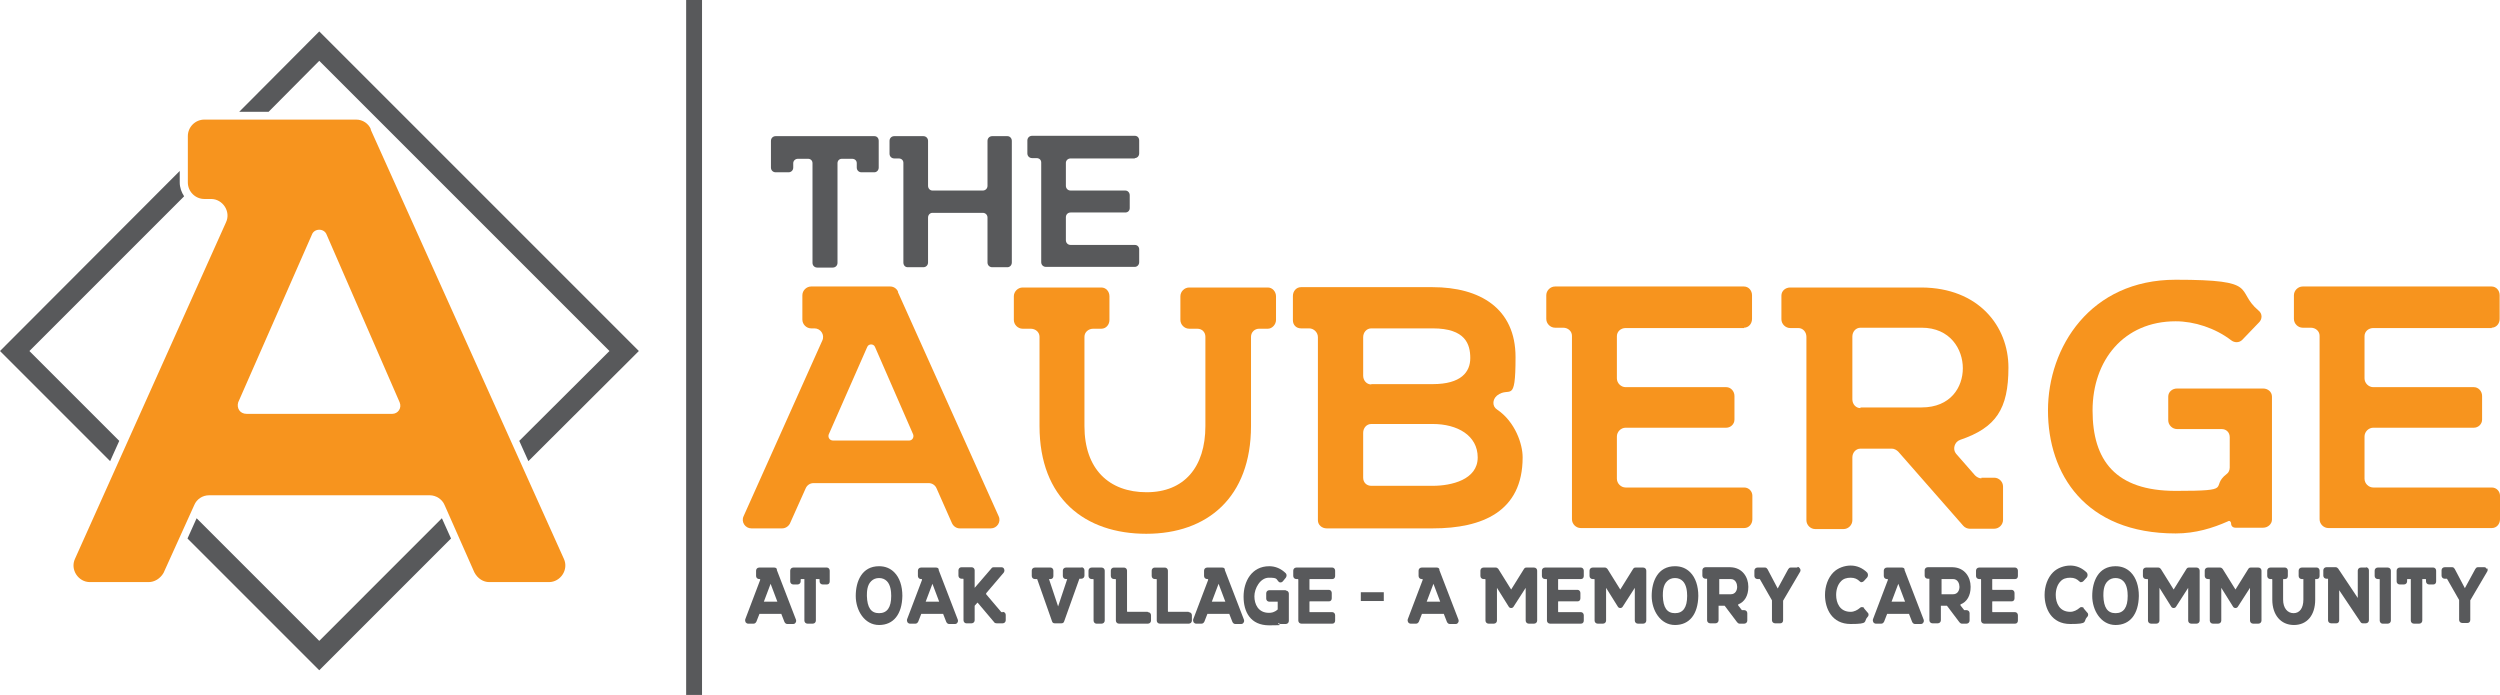 <?xml version="1.0" encoding="UTF-8"?>
<svg id="Layer_1" xmlns="http://www.w3.org/2000/svg" version="1.1" viewBox="0 0 740 205.7">
  <!-- Generator: Adobe Illustrator 29.1.0, SVG Export Plug-In . SVG Version: 2.1.0 Build 142)  -->
  <defs>
    <style>
      .st0 {
        fill: #58595b;
      }

      .st1 {
        fill: #f7941e;
      }
    </style>
  </defs>
  <g>
    <path class="st1" d="M265.8,86.5l29.8,66.3c.8,1.7-.5,3.6-2.3,3.6h-9.2c-.9,0-1.8-.5-2.3-1.5l-4.6-10.4c-.4-.9-1.3-1.5-2.3-1.5h-34.1c-1,0-1.9.6-2.3,1.5l-4.7,10.5c-.5.9-1.4,1.4-2.3,1.4h-9.1c-1.8,0-3.1-1.9-2.3-3.6l23.3-52c.8-1.7-.5-3.6-2.3-3.6h-1c-1.4,0-2.6-1.2-2.6-2.6v-7.2c0-1.4,1.2-2.6,2.6-2.6h23.4c1,0,1.9.6,2.3,1.5ZM246.6,130.4h22.5c.9,0,1.5-.9,1.2-1.8l-11.3-25.9c-.4-1-1.9-1-2.3,0l-11.4,25.9c-.3.9.3,1.8,1.3,1.8Z"/>
    <path class="st1" d="M352,85.1h23.3c1.3,0,2.4,1.2,2.4,2.6v7c0,1.4-1.2,2.6-2.4,2.6h-2.6c-1.3,0-2.4,1-2.4,2.4v26.4c0,21.1-12.9,31.9-31,31.9s-31.6-10.4-31.6-31.9v-26.4c0-1.4-1.2-2.4-2.6-2.4h-2.4c-1.4,0-2.6-1.2-2.6-2.6v-7c0-1.4,1.2-2.6,2.6-2.6h23.3c1.4,0,2.4,1.2,2.4,2.6v7c0,1.4-1,2.6-2.4,2.6h-2.4c-1.4,0-2.6,1-2.6,2.4v26.4c0,12.8,7.3,19.6,18.4,19.6s17.4-7.4,17.4-19.6v-26.4c0-1.4-1-2.4-2.4-2.4h-2.4c-1.4,0-2.6-1.2-2.6-2.6v-7c0-1.4,1.2-2.6,2.6-2.6Z"/>
    <path class="st1" d="M450.7,135.4c0,16-11.9,21-26.6,21h-31.4c-1.4,0-2.6-1-2.6-2.4v-54.2c0-1.4-1.2-2.6-2.6-2.6h-2.4c-1.4,0-2.4-1-2.4-2.4v-7.2c0-1.4,1-2.6,2.4-2.6h38.9c14.1,0,24.6,6.3,24.6,20.7s-1.7,8.4-5.5,11.4c-1.4,1.2-1.4,3.2,0,4.1,5.5,3.7,7.6,10.4,7.6,14.1ZM405.9,113.7h18.2c8.4,0,11.1-3.6,11.1-7.7s-1.4-8.8-11.1-8.8h-18.2c-1.4,0-2.4,1.2-2.4,2.6v11.4c0,1.4,1,2.6,2.4,2.6ZM437.4,135.4c0-6.5-6-9.9-13.3-9.9h-18.2c-1.4,0-2.4,1.2-2.4,2.6v13.3c0,1.4,1,2.4,2.4,2.4h18.2c5.5,0,13.3-1.8,13.3-8.4Z"/>
    <path class="st1" d="M516.3,97.1h-35.1c-1.4,0-2.6,1-2.6,2.4v12.5c0,1.4,1.2,2.6,2.6,2.6h29.8c1.3,0,2.4,1.2,2.4,2.6v7c0,1.4-1.2,2.4-2.4,2.4h-29.8c-1.4,0-2.6,1.2-2.6,2.6v12.5c0,1.4,1.2,2.6,2.6,2.6h35.1c1.4,0,2.4,1.2,2.4,2.4v7c0,1.4-1,2.6-2.4,2.6h-48.4c-1.4,0-2.6-1.2-2.6-2.6v-54.3c0-1.4-1.2-2.4-2.6-2.4h-2.4c-1.4,0-2.6-1.2-2.6-2.6v-7c0-1.4,1.2-2.6,2.6-2.6h55.9c1.4,0,2.4,1.2,2.4,2.6v7c0,1.4-1,2.6-2.4,2.6Z"/>
    <path class="st1" d="M586.5,141.4h3.8c1.4,0,2.6,1.2,2.6,2.6v9.9c0,1.4-1.2,2.6-2.6,2.6h-7.3c-.6,0-1.4-.3-1.9-.9l-19.2-21.9c-.5-.5-1.2-.9-1.9-.9h-9.3c-1.4,0-2.4,1.2-2.4,2.6v18.6c0,1.4-1.2,2.6-2.6,2.6h-8.4c-1.4,0-2.6-1.2-2.6-2.6v-54.3c0-1.4-1-2.6-2.4-2.6h-2.4c-1.4,0-2.6-1.2-2.6-2.6v-7c0-1.4,1.2-2.4,2.6-2.4h38.9c16.8.1,25.7,11.4,25.7,23.7s-3.7,17.8-14.3,21.4c-1.7.6-2.3,2.8-1.2,4.1l5.6,6.4c.5.5,1.2.9,1.9.9ZM550.7,120.6h18.1c8.6,0,12.2-6,12.2-11.6s-3.7-12-12.2-12h-18.1c-1.4,0-2.4,1.2-2.4,2.6v18.6c0,1.4,1,2.6,2.4,2.6Z"/>
    <path class="st1" d="M672.5,117.4v36.4c0,1.3-1.2,2.4-2.6,2.4h-8.2c-.8,0-1.3-.5-1.3-1.3h0c0-.5-.5-.9-.9-.6-4.5,2-9.6,3.6-15.5,3.6-26.9,0-37.8-17.7-37.8-36.4s12.5-38.7,37.8-38.7,17.4,3.1,24.5,9.1c1.2.9,1.2,2.6.1,3.6l-4.9,5.1c-.9.9-2.3.9-3.3.1-4.7-3.6-10.9-5.6-16.4-5.6-15.4,0-24.6,11.6-24.6,26.4s6.8,23.8,24.6,23.8,9.9-1,15.1-5c.6-.4.9-1.2.9-1.9v-9c0-1.4-1-2.4-2.4-2.4h-13.2c-1.4,0-2.6-1.2-2.6-2.6v-7c0-1.4,1.2-2.4,2.6-2.4h25.5c1.4,0,2.6,1,2.6,2.4Z"/>
    <path class="st1" d="M737.6,97.1h-35.1c-1.4,0-2.6,1-2.6,2.4v12.5c0,1.4,1.2,2.6,2.6,2.6h29.8c1.3,0,2.4,1.2,2.4,2.6v7c0,1.4-1.2,2.4-2.4,2.4h-29.8c-1.4,0-2.6,1.2-2.6,2.6v12.5c0,1.4,1.2,2.6,2.6,2.6h35.1c1.4,0,2.4,1.2,2.4,2.4v7c0,1.4-1,2.6-2.4,2.6h-48.4c-1.4,0-2.6-1.2-2.6-2.6v-54.3c0-1.4-1.2-2.4-2.6-2.4h-2.4c-1.4,0-2.6-1.2-2.6-2.6v-7c0-1.4,1.2-2.6,2.6-2.6h55.9c1.4,0,2.4,1.2,2.4,2.6v7c0,1.4-1,2.6-2.4,2.6Z"/>
  </g>
  <g>
    <path class="st0" d="M229.6,40.3h29.2c.8,0,1.3.6,1.3,1.4v7.9c0,.8-.6,1.4-1.3,1.4h-3.8c-.8,0-1.4-.6-1.4-1.4v-1.3c0-.8-.6-1.3-1.4-1.3h-3c-.8,0-1.3.6-1.3,1.3v29.5c0,.8-.6,1.4-1.4,1.4h-4.6c-.8,0-1.4-.6-1.4-1.4v-29.5c0-.8-.6-1.3-1.3-1.3h-3c-.8,0-1.4.6-1.4,1.3v1.3c0,.8-.6,1.4-1.4,1.4h-3.8c-.8,0-1.4-.6-1.4-1.4v-7.9c0-.8.6-1.4,1.4-1.4Z"/>
    <path class="st0" d="M293.7,40.3h4.5c.7,0,1.3.6,1.3,1.4v36c0,.8-.6,1.4-1.3,1.4h-4.5c-.8,0-1.4-.6-1.4-1.4v-13.3c0-.8-.6-1.4-1.4-1.4h-14.9c-.7,0-1.3.6-1.3,1.4v13.3c0,.8-.6,1.4-1.4,1.4h-4.6c-.8,0-1.3-.6-1.3-1.4v-29.5c0-.8-.6-1.3-1.4-1.3h-1.3c-.8,0-1.4-.6-1.4-1.4v-3.8c0-.8.6-1.4,1.4-1.4h8.6c.8,0,1.4.6,1.4,1.4v13.3c0,.8.6,1.4,1.3,1.4h14.9c.8,0,1.4-.6,1.4-1.4v-13.3c0-.8.6-1.4,1.4-1.4Z"/>
    <path class="st0" d="M335.9,46.9h-19c-.8,0-1.4.6-1.4,1.3v6.8c0,.8.6,1.4,1.4,1.4h16.2c.7,0,1.3.6,1.3,1.4v3.8c0,.8-.6,1.3-1.3,1.3h-16.2c-.8,0-1.4.6-1.4,1.4v6.8c0,.8.6,1.4,1.4,1.4h19c.8,0,1.3.6,1.3,1.3v3.8c0,.8-.6,1.4-1.3,1.4h-26.3c-.8,0-1.4-.6-1.4-1.4v-29.5c0-.8-.6-1.3-1.4-1.3h-1.3c-.8,0-1.4-.6-1.4-1.4v-3.8c0-.8.6-1.4,1.4-1.4h30.4c.8,0,1.3.6,1.3,1.4v3.8c0,.8-.6,1.4-1.3,1.4Z"/>
  </g>
  <path class="st1" d="M109.7,38.3l57.2,127.1c1.5,3.2-1,6.9-4.4,6.9h-17.7c-1.7,0-3.4-1-4.4-2.9l-8.8-19.9c-.7-1.7-2.5-2.9-4.4-2.9H61.9c-2,0-3.7,1.2-4.4,2.9l-9.1,20.1c-1,1.7-2.7,2.7-4.4,2.7h-17.4c-3.4,0-5.9-3.7-4.4-6.9l44.7-99.6c1.5-3.2-1-6.9-4.4-6.9h-2c-2.7,0-4.9-2.2-4.9-4.9v-13.7c0-2.7,2.2-4.9,4.9-4.9h44.9c2,0,3.7,1.2,4.4,2.9ZM72.9,122.5h43.2c1.7,0,2.9-1.7,2.2-3.4l-21.6-49.6c-.7-2-3.7-2-4.4,0l-21.8,49.6c-.5,1.7.5,3.4,2.5,3.4Z"/>
  <g>
    <polygon class="st0" points="130.8 153.4 94.5 189.7 58.2 153.4 55.5 159.4 94.5 198.4 133.5 159.4 130.8 153.4"/>
    <polygon class="st0" points="79.5 33.1 94.5 18 180.4 103.9 153.7 130.5 156.4 136.5 189.1 103.9 94.5 9.3 70.8 33.1 79.5 33.1"/>
    <path class="st0" d="M35.3,130.5l-26.6-26.6,45.8-45.8c-.8-1.2-1.3-2.6-1.3-4.1v-3.4L0,103.9l32.6,32.6,2.7-6Z"/>
  </g>
  <rect class="st0" x="203.1" width="4.7" height="205.7"/>
  <g>
    <path class="st0" d="M230,168.6c-.1-.4-.4-.6-.8-.6h-4.5c-.5,0-.9.4-.9.9v1.6c0,.5.4.9.9.9h.3c0,.1,0,.2,0,.3l-4.4,11.6c-.1.3,0,.7.1.9.2.2.4.4.7.4h1.7c.3,0,.6-.2.8-.6l.9-2.3c0,0,0,0,0,0h6.5s0,0,0,.1l.9,2.3c.2.4.5.6.8.6h1.8c.3,0,.5-.1.7-.4.2-.3.2-.6.1-.9l-5.7-14.8ZM230.1,178.1h-4l2-5.3,2,5.3Z"/>
    <path class="st0" d="M245.1,168h-10.3c-.5,0-.9.4-.9.9v3.2c0,.5.4.9.9.9h1.3c.5,0,.9-.4.9-.9v-.5c0,0,0-.2.1-.2h1c0,0,0,.1,0,.2v12.1c0,.5.4.9.9.9h1.6c.5,0,.9-.4.9-.9v-12.1c0,0,0-.2,0-.2h1c0,0,.1,0,.1.2v.5c0,.5.4.9.9.9h1.3c.5,0,.8-.4.8-.9v-3.2c0-.5-.4-.9-.8-.9Z"/>
    <path class="st0" d="M260.2,167.6c-5.1,0-6.9,4.5-6.9,8.8s2.6,8.6,6.9,8.6,6.8-3.2,6.9-8.6h0c0-2.9-.8-5.4-2.4-7-1.2-1.2-2.7-1.8-4.5-1.8ZM260.2,181.5c-2.4,0-3.5-1.7-3.6-5.1h0c0-1.1,0-3.2,1.3-4.4.6-.6,1.4-.9,2.3-.9s1.7.3,2.3.9c1.1,1.1,1.3,3,1.3,4.4,0,3.4-1.2,5.1-3.6,5.1Z"/>
    <path class="st0" d="M277.9,168.6c-.1-.4-.4-.6-.8-.6h-4.5c-.5,0-.9.4-.9.9v1.6c0,.5.4.9.9.9h.3c0,.1,0,.2,0,.3l-4.4,11.6c-.1.3,0,.7.1.9.2.2.4.4.7.4h1.7c.3,0,.6-.2.8-.6l.9-2.3c0,0,0,0,0,0h6.5s0,0,0,.1l.9,2.3c.2.4.5.6.8.6h1.8c.3,0,.5-.1.7-.4.2-.3.2-.6.1-.9l-5.7-14.8ZM278,178.1h-4l2-5.3,2,5.3Z"/>
    <path class="st0" d="M296.9,181.2h-.5s-4.5-5.3-4.5-5.3c0,0,0-.2,0-.3l5.2-6.1c.2-.3.3-.7.1-1.1-.1-.3-.4-.5-.8-.5h-2.3c-.2,0-.5.1-.6.3l-5,5.8v-5.2c0-.5-.4-.9-.9-.9h-3c-.5,0-.9.4-.9.9v1.6c0,.5.4.9.9.9h.5c0,0,.1,0,.1.2v12.1c0,.5.4.9.8.9h1.6c.5,0,.9-.4.9-.9v-4.1c0,0,0-.1,0-.2l.8-.9h.1s0,0,0,0l4.9,5.8c.1.2.4.3.7.3h1.8c.5,0,.9-.4.9-.9v-1.6c0-.5-.4-.9-.9-.9Z"/>
    <path class="st0" d="M320.2,168h-4.7c-.5,0-.9.4-.9.9v1.6c0,.5.4.9.9.9h.4l-2.7,8.1-2.7-8.1h.5c.5,0,.8-.4.8-.9v-1.6c0-.5-.4-.9-.8-.9h-4.7c-.5,0-.9.4-.9.9v1.6c0,.5.4.9.9.9h.6c0,0,0,0,.1,0l4.4,12.5c.1.4.4.6.8.6h2c.4,0,.7-.2.8-.6l4.5-12.6c0,0,0,0,0,0h.6c.5,0,.9-.4.9-.9v-1.6c0-.5-.4-.9-.9-.9Z"/>
    <path class="st0" d="M326.1,168h-3c-.5,0-.9.4-.9.9v1.6c0,.5.4.9.9.9h.5c0,0,.1,0,.1.2v12.1c0,.5.4.9.8.9h1.6c.5,0,.9-.4.9-.9v-14.8c0-.5-.4-.9-.9-.9Z"/>
    <path class="st0" d="M339.7,181.1h-6s-.1,0-.1-.2v-12c0-.5-.4-.9-.9-.9h-3c-.5,0-.9.4-.9.9v1.6c0,.5.4.9.9.9h.5c0,0,.1,0,.1.2v12.1c0,.5.4.9.9.9h8.6c.5,0,.9-.4.9-.9v-1.6c0-.5-.4-.9-.9-.9Z"/>
    <path class="st0" d="M351.8,181.1h-6s-.1,0-.1-.2v-12c0-.5-.4-.9-.9-.9h-3c-.5,0-.9.4-.9.9v1.6c0,.5.4.9.9.9h.5c0,0,.1,0,.1.2v12.1c0,.5.4.9.9.9h8.6c.5,0,.9-.4.9-.9v-1.6c0-.5-.4-.9-.9-.9Z"/>
    <path class="st0" d="M362.6,168.6c-.1-.4-.4-.6-.8-.6h-4.5c-.5,0-.9.4-.9.9v1.6c0,.5.4.9.9.9h.3c0,.1,0,.2,0,.3l-4.4,11.6c-.1.3,0,.7.1.9.2.2.4.4.7.4h1.7c.3,0,.6-.2.8-.6l.9-2.3c0,0,0,0,0,0h6.5s0,0,0,.1l.9,2.3c.2.4.5.6.8.6h1.8c.3,0,.5-.1.7-.4.2-.3.2-.6.1-.9l-5.7-14.8ZM362.7,178.1h-4l2-5.3,2,5.3Z"/>
    <path class="st0" d="M380.6,174.7h-4.9c-.5,0-.9.4-.9.9v1.6c0,.5.4.9.9.9h2.5c0,0,0,.1,0,.2v2c0,0,0,.1,0,.1-1,.9-1.9,1-2.6,1-3.2,0-4.3-2.6-4.3-4.9s1.7-5.5,4.3-5.5,2.1.4,2.9,1.2c.2.2.4.2.6.2.2,0,.4-.1.6-.3l.9-1.1c.3-.4.3-1,0-1.3-1.4-1.4-3.1-2.1-4.9-2.1-5.2,0-7.6,4.5-7.6,9s2,8.5,7.6,8.5,1.9-.2,2.8-.7c.1.2.3.3.5.3h1.6c.5,0,.9-.4.9-.9v-8.1c0-.5-.4-.9-.9-.9Z"/>
    <path class="st0" d="M394.4,168h-10.7c-.5,0-.9.4-.9.9v1.6c0,.5.4.9.9.9h.5c0,0,.1,0,.1.2v12.1c0,.5.4.9.9.9h9.2c.5,0,.8-.4.8-.9v-1.6c0-.5-.4-.9-.8-.9h-6.7s-.1,0-.1-.2v-2.8c0-.1,0-.2.1-.2h5.7c.5,0,.8-.4.8-.9v-1.6c0-.5-.4-.9-.8-.9h-5.7s-.1,0-.1-.2v-2.8c0,0,0-.2.1-.2h6.7c.5,0,.8-.4.8-.9v-1.6c0-.5-.4-.9-.8-.9Z"/>
    <rect class="st0" x="402.8" y="175.3" width="6.8" height="2.6"/>
    <path class="st0" d="M426.1,168.6c-.1-.4-.4-.6-.8-.6h-4.5c-.5,0-.9.4-.9.9v1.6c0,.5.4.9.9.9h.3c0,.1,0,.2,0,.3l-4.4,11.6c-.1.3,0,.7.1.9.2.2.4.4.7.4h1.7c.3,0,.6-.2.8-.6l.9-2.3c0,0,0,0,0,0h6.5s0,0,0,.1l.9,2.3c.2.4.5.6.8.6h1.8c.3,0,.5-.1.7-.4.2-.3.2-.6.1-.9l-5.7-14.8ZM426.3,178.1h-4l2-5.3,2,5.3Z"/>
    <path class="st0" d="M454,168h-2.2c-.3,0-.5.1-.7.4l-3.8,6.1-3.8-6.1c-.2-.2-.4-.4-.7-.4h-3.7c-.5,0-.9.4-.9.9v1.6c0,.5.4.9.9.9h.5c0,0,.1,0,.1.2v12.1c0,.5.4.9.9.9h1.6c.5,0,.9-.4.9-.9v-9.7l3.5,5.6c.3.5,1.1.5,1.4,0l3.6-5.6v9.7c0,.5.4.9.9.9h1.6c.5,0,.9-.4.9-.9v-14.8c0-.5-.4-.9-.9-.9Z"/>
    <path class="st0" d="M468,168h-10.7c-.5,0-.9.4-.9.9v1.6c0,.5.4.9.9.9h.5c0,0,.1,0,.1.2v12.1c0,.5.4.9.9.9h9.2c.5,0,.8-.4.8-.9v-1.6c0-.5-.4-.9-.8-.9h-6.7s-.1,0-.1-.2v-2.8c0-.1,0-.2.1-.2h5.7c.5,0,.8-.4.8-.9v-1.6c0-.5-.4-.9-.8-.9h-5.7s-.1,0-.1-.2v-2.8c0,0,0-.2.1-.2h6.7c.5,0,.8-.4.8-.9v-1.6c0-.5-.4-.9-.8-.9Z"/>
    <path class="st0" d="M486.3,168h-2.2c-.3,0-.5.1-.7.4l-3.8,6.1-3.8-6.1c-.2-.2-.4-.4-.7-.4h-3.7c-.5,0-.9.4-.9.9v1.6c0,.5.4.9.9.9h.5c0,0,.1,0,.1.2v12.1c0,.5.4.9.9.9h1.6c.5,0,.9-.4.9-.9v-9.7l3.5,5.6c.3.5,1.1.5,1.4,0l3.6-5.6v9.7c0,.5.4.9.9.9h1.6c.5,0,.9-.4.9-.9v-14.8c0-.5-.4-.9-.9-.9Z"/>
    <path class="st0" d="M495.8,167.6c-5.1,0-6.9,4.5-6.9,8.8s2.6,8.6,6.9,8.6,6.8-3.2,6.9-8.6h0c0-2.9-.8-5.4-2.4-7-1.2-1.2-2.7-1.8-4.5-1.8ZM495.8,181.5c-2.4,0-3.5-1.7-3.6-5.1h0c0-1.1,0-3.2,1.3-4.4.6-.6,1.4-.9,2.3-.9s1.7.3,2.3.9c1.1,1.1,1.3,3,1.3,4.4,0,3.4-1.2,5.1-3.6,5.1Z"/>
    <path class="st0" d="M517.5,173.6c0-2.7-1.7-5.6-5.3-5.7h-7.4c-.5,0-.9.4-.9.9v1.6c0,.5.4.9.9.9h.5s0,0,0,.2v12.1c0,.5.4.9.9.9h1.6c.5,0,.9-.4.9-.9v-4.1c0-.1,0-.2,0-.2h1.8s0,0,0,0l3.7,4.9c.2.2.4.4.7.4h1.4c.5,0,.9-.4.9-.9v-2.2c0-.5-.4-.9-.9-.9h-.7s0,0,0,0l-1.1-1.4s0-.1,0-.2c0,0,0-.1,0-.1,1.9-.7,3-2.6,3-5.1ZM514.2,173.7c0,1-.5,2.2-1.9,2.2h-3.4s0,0,0-.2v-4.1c0-.1,0-.2,0-.2h3.4c1.5,0,1.9,1.5,1.9,2.3Z"/>
    <path class="st0" d="M532,168h-2c-.3,0-.5.2-.7.5l-3.1,5.7-3-5.7c-.2-.3-.4-.5-.7-.5h-2.3c-.5,0-.9.4-.9.9v1.6c0,.5.4.9.9.9h.7s0,0,0,0l3.6,6.3s0,0,0,.1v5.8c0,.5.4.9.9.9h1.6c.5,0,.8-.4.8-.9v-5.8l5-8.5c.2-.3.2-.7,0-1-.2-.3-.4-.5-.7-.5Z"/>
    <path class="st0" d="M551.8,180h0c-.1-.2-.4-.3-.6-.3-.2,0-.4,0-.6.2-.8.7-1.8,1.2-2.8,1.2-3.2,0-4.3-2.6-4.3-5,0-1.6.5-3.1,1.4-4,.7-.8,1.7-1.1,2.9-1.1s2,.4,2.7,1.1c.2.2.4.3.6.2.2,0,.4-.1.6-.3l1-1.1c.3-.4.3-1,0-1.4-1.4-1.4-3.1-2.1-4.9-2.1s-3.8.7-5.1,2c-1.6,1.6-2.5,4.1-2.5,6.7,0,4,2,8.6,7.6,8.6s3.7-.7,5-2.1c.4-.3.4-1,0-1.3l-1.1-1.3Z"/>
    <path class="st0" d="M563.8,168.6c-.1-.4-.4-.6-.8-.6h-4.5c-.5,0-.9.4-.9.9v1.6c0,.5.4.9.9.9h.3c0,.1,0,.2,0,.3l-4.4,11.6c-.1.3,0,.7.1.9.2.2.4.4.7.4h1.7c.3,0,.6-.2.8-.6l.9-2.3c0,0,0,0,0,0h6.5s0,0,0,.1l.9,2.3c.2.4.5.6.8.6h1.8c.3,0,.5-.1.7-.4.2-.3.2-.6.1-.9l-5.7-14.8ZM563.9,178.1h-4l2-5.3,2,5.3Z"/>
    <path class="st0" d="M583.3,173.6c0-2.7-1.7-5.6-5.3-5.7h-7.4c-.5,0-.9.4-.9.9v1.6c0,.5.4.9.9.9h.5s0,0,0,.2v12.1c0,.5.4.9.9.9h1.6c.5,0,.9-.4.9-.9v-4.1c0-.1,0-.2,0-.2h1.8s0,0,0,0l3.7,4.9c.2.2.4.4.7.4h1.4c.5,0,.9-.4.9-.9v-2.2c0-.5-.4-.9-.9-.9h-.7s0,0,0,0l-1.1-1.4s0-.1,0-.2c0,0,0-.1,0-.1,1.9-.7,3-2.6,3-5.1ZM580,173.7c0,1-.5,2.2-1.9,2.2h-3.4s0,0,0-.2v-4.1c0-.1,0-.2,0-.2h3.4c1.5,0,1.9,1.5,1.9,2.3Z"/>
    <path class="st0" d="M596.5,168h-10.7c-.5,0-.9.4-.9.9v1.6c0,.5.4.9.9.9h.5c0,0,.1,0,.1.2v12.1c0,.5.4.9.9.9h9.2c.5,0,.8-.4.8-.9v-1.6c0-.5-.4-.9-.8-.9h-6.7s-.1,0-.1-.2v-2.8c0-.1,0-.2.1-.2h5.7c.5,0,.8-.4.8-.9v-1.6c0-.5-.4-.9-.8-.9h-5.7s-.1,0-.1-.2v-2.8c0,0,0-.2.1-.2h6.7c.5,0,.8-.4.8-.9v-1.6c0-.5-.4-.9-.8-.9Z"/>
    <path class="st0" d="M616.8,180h0c-.1-.2-.4-.3-.6-.3-.2,0-.4,0-.6.2-.8.7-1.8,1.2-2.8,1.2-3.2,0-4.3-2.6-4.3-5,0-1.6.5-3.1,1.4-4,.7-.8,1.7-1.1,2.9-1.1s2,.4,2.7,1.1c.2.2.4.3.6.2.2,0,.4-.1.6-.3l1-1.1c.3-.4.3-1,0-1.4-1.4-1.4-3.1-2.1-4.9-2.1s-3.8.7-5.1,2c-1.6,1.6-2.5,4.1-2.5,6.7,0,4,2,8.6,7.6,8.6s3.7-.7,5-2.1c.4-.3.4-1,0-1.3l-1.1-1.3Z"/>
    <path class="st0" d="M626.2,167.6c-5.1,0-6.9,4.5-6.9,8.8s2.6,8.6,6.9,8.6,6.8-3.2,6.9-8.6h0c0-2.9-.8-5.4-2.4-7-1.2-1.2-2.7-1.8-4.5-1.8ZM626.2,181.5c-2.4,0-3.5-1.7-3.6-5.1h0c0-1.1,0-3.2,1.3-4.4.6-.6,1.4-.9,2.3-.9s1.7.3,2.3.9c1.1,1.1,1.3,3,1.3,4.4,0,3.4-1.2,5.1-3.6,5.1Z"/>
    <path class="st0" d="M650.1,168h-2.2c-.3,0-.5.1-.7.4l-3.8,6.1-3.8-6.1c-.2-.2-.4-.4-.7-.4h-3.7c-.5,0-.9.4-.9.9v1.6c0,.5.4.9.9.9h.5c0,0,.1,0,.1.2v12.1c0,.5.4.9.9.9h1.6c.5,0,.9-.4.9-.9v-9.7l3.5,5.6c.3.5,1.1.5,1.4,0l3.6-5.6v9.7c0,.5.4.9.9.9h1.6c.5,0,.9-.4.9-.9v-14.8c0-.5-.4-.9-.9-.9Z"/>
    <path class="st0" d="M668.4,168h-2.2c-.3,0-.5.1-.7.4l-3.8,6.1-3.8-6.1c-.2-.2-.4-.4-.7-.4h-3.7c-.5,0-.9.4-.9.9v1.6c0,.5.4.9.9.9h.5c0,0,.1,0,.1.2v12.1c0,.5.4.9.9.9h1.6c.5,0,.9-.4.9-.9v-9.7l3.5,5.6c.3.5,1.1.5,1.4,0l3.6-5.6v9.7c0,.5.4.9.9.9h1.6c.5,0,.9-.4.9-.9v-14.8c0-.5-.4-.9-.9-.9Z"/>
    <path class="st0" d="M685.7,168h-4.4c-.5,0-.9.4-.9.9v1.6c0,.5.4.9.9.9h.5c0,0,0,.1,0,.2v5.9c0,2.5-1.1,4-2.9,4s-3.1-1.5-3.1-4v-5.9c0,0,0-.2.1-.2h.5c.5,0,.8-.4.8-.9v-1.6c0-.5-.4-.9-.8-.9h-4.4c-.5,0-.9.4-.9.9v1.6c0,.5.4.9.9.9h.5c0,0,.1,0,.1.2v5.9c0,4.5,2.5,7.5,6.4,7.5s6.3-2.9,6.3-7.5v-5.9c0-.1,0-.2,0-.2h.5c.5,0,.8-.4.8-.9v-1.6c0-.5-.4-.9-.8-.9Z"/>
    <path class="st0" d="M700.4,168h-1.6c-.5,0-.9.4-.9.9v8.1l-5.8-8.7c-.2-.2-.4-.4-.7-.4h-2.8c-.5,0-.9.4-.9.9v1.6c0,.5.4.9.9.9h.5c0,0,0,.1,0,.2v12.1c0,.5.4.9.9.9h1.6c.5,0,.8-.4.8-.9v-8.9l6.3,9.4c.2.3.4.4.7.4h.9c.5,0,.9-.4.9-.9v-14.8c0-.5-.4-.9-.9-.9Z"/>
    <path class="st0" d="M706.8,168h-3c-.5,0-.9.4-.9.9v1.6c0,.5.4.9.9.9h.5c0,0,.1,0,.1.2v12.1c0,.5.4.9.8.9h1.6c.5,0,.9-.4.9-.9v-14.8c0-.5-.4-.9-.9-.9Z"/>
    <path class="st0" d="M720.6,168h-10.3c-.5,0-.9.4-.9.9v3.2c0,.5.4.9.9.9h1.3c.5,0,.9-.4.9-.9v-.5c0,0,0-.2.1-.2h1c0,0,0,.1,0,.2v12.1c0,.5.4.9.9.9h1.6c.5,0,.9-.4.9-.9v-12.1c0,0,0-.2,0-.2h1c0,0,.1,0,.1.2v.5c0,.5.4.9.9.9h1.3c.5,0,.8-.4.8-.9v-3.2c0-.5-.4-.9-.8-.9Z"/>
    <path class="st0" d="M736.1,168.4c-.2-.3-.4-.5-.7-.5h-2c-.3,0-.5.2-.7.5l-3.1,5.7-3-5.7c-.2-.3-.4-.5-.7-.5h-2.3c-.5,0-.9.4-.9.9v1.6c0,.5.4.9.9.9h.7s0,0,0,0l3.6,6.3s0,0,0,.1v5.8c0,.5.4.9.9.9h1.6c.5,0,.8-.4.8-.9v-5.8l5-8.5c.2-.3.2-.7,0-1Z"/>
  </g>
</svg>